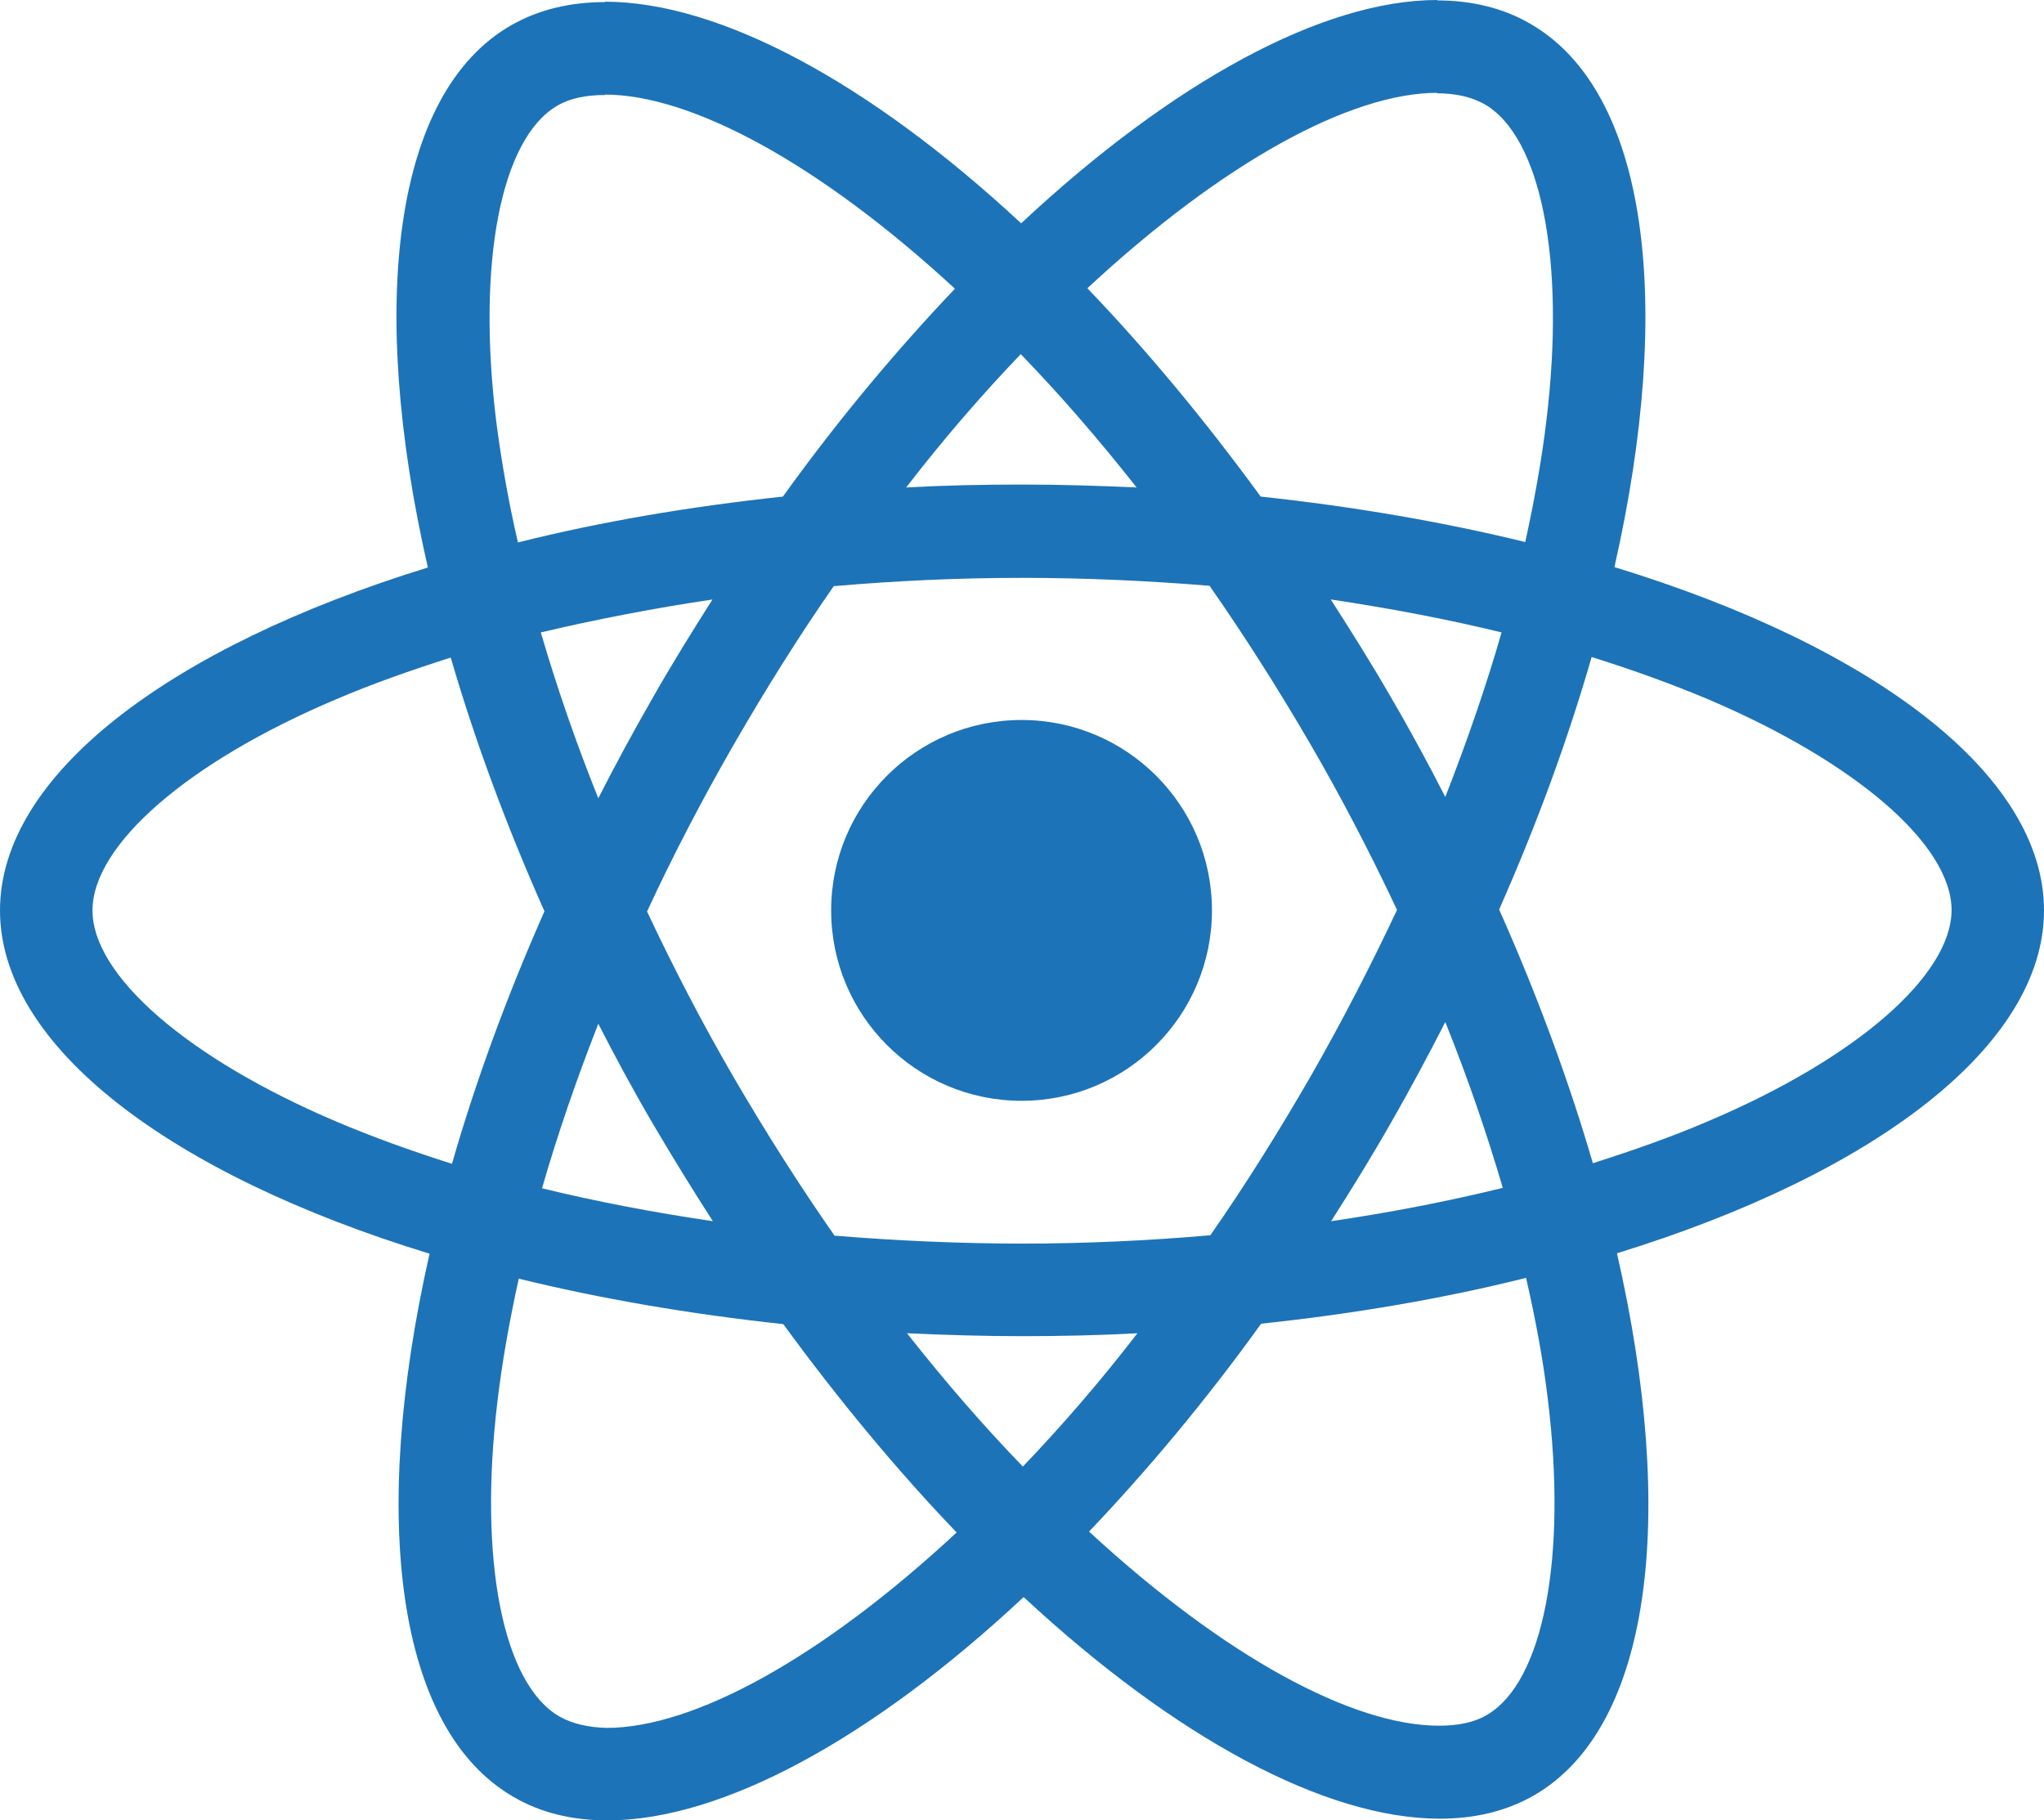 <?xml version="1.0" encoding="utf-8"?>
<!-- Generator: Adobe Illustrator 26.0.1, SVG Export Plug-In . SVG Version: 6.00 Build 0)  -->
<svg version="1.1" id="Layer_1" xmlns="http://www.w3.org/2000/svg" xmlns:xlink="http://www.w3.org/1999/xlink" x="0px" y="0px"
	 viewBox="0 0 252.81 225.14" style="enable-background:new 0 0 252.81 225.14;" xml:space="preserve">
<style type="text/css">
	.st0{fill:#1D73B7;}
</style>
<g>
	<path class="st0" d="M252.81,112.6c0-16.75-20.97-32.62-53.13-42.46c7.42-32.77,4.12-58.85-10.41-67.2
		c-3.35-1.96-7.27-2.89-11.54-2.89v11.49c2.37,0,4.28,0.46,5.87,1.34c7.01,4.02,10.05,19.32,7.68,39.01
		c-0.57,4.84-1.49,9.95-2.63,15.15c-10.1-2.47-21.13-4.38-32.72-5.62c-6.96-9.53-14.17-18.19-21.44-25.77
		c16.8-15.61,32.57-24.17,43.29-24.17V0c-14.17,0-32.72,10.1-51.48,27.62C107.55,10.2,88.99,0.21,74.82,0.21V11.7
		c10.67,0,26.49,8.5,43.29,24.01c-7.21,7.58-14.43,16.18-21.28,25.71c-11.65,1.24-22.67,3.14-32.77,5.67
		c-1.19-5.15-2.06-10.15-2.68-14.94c-2.42-19.68,0.57-34.99,7.52-39.06c1.55-0.93,3.56-1.34,5.93-1.34V0.26
		c-4.33,0-8.24,0.93-11.65,2.89C48.7,11.49,45.45,37.51,52.92,70.19C20.87,80.08,0,95.9,0,112.6c0,16.75,20.97,32.62,53.13,42.46
		c-7.42,32.77-4.12,58.85,10.41,67.2c3.35,1.96,7.27,2.89,11.59,2.89c14.17,0,32.72-10.1,51.48-27.62
		c18.76,17.42,37.31,27.41,51.48,27.41c4.33,0,8.24-0.93,11.65-2.89c14.48-8.35,17.73-34.37,10.25-67.04
		C231.94,145.16,252.81,129.29,252.81,112.6L252.81,112.6z M185.72,78.22c-1.91,6.65-4.28,13.5-6.96,20.35
		c-2.11-4.12-4.33-8.24-6.75-12.37c-2.37-4.12-4.9-8.14-7.42-12.06C171.91,75.24,178.97,76.57,185.72,78.22L185.72,78.22z
		 M162.12,133.1c-4.02,6.96-8.14,13.55-12.42,19.68c-7.68,0.67-15.46,1.03-23.29,1.03c-7.78,0-15.56-0.36-23.19-0.98
		c-4.28-6.13-8.45-12.68-12.47-19.58c-3.92-6.75-7.47-13.6-10.72-20.51c3.19-6.91,6.8-13.81,10.67-20.56
		c4.02-6.96,8.14-13.55,12.42-19.68c7.68-0.67,15.46-1.03,23.29-1.03c7.78,0,15.56,0.36,23.19,0.98
		c4.28,6.13,8.45,12.68,12.47,19.58c3.92,6.75,7.47,13.6,10.72,20.51C169.54,119.45,165.98,126.35,162.12,133.1L162.12,133.1z
		 M178.76,126.41c2.78,6.91,5.15,13.81,7.11,20.51c-6.75,1.65-13.86,3.04-21.23,4.12c2.53-3.97,5.05-8.04,7.42-12.21
		C174.43,134.7,176.65,130.53,178.76,126.41L178.76,126.41z M126.51,181.39c-4.79-4.95-9.58-10.46-14.33-16.49
		c4.64,0.21,9.38,0.36,14.17,0.36c4.84,0,9.64-0.1,14.33-0.36C136.04,170.93,131.25,176.44,126.51,181.39z M88.17,151.04
		c-7.32-1.08-14.38-2.42-21.13-4.07c1.91-6.65,4.28-13.5,6.96-20.35c2.11,4.12,4.33,8.24,6.75,12.37
		C83.17,143.1,85.64,147.12,88.17,151.04z M126.25,43.8c4.79,4.95,9.58,10.46,14.33,16.49c-4.64-0.21-9.38-0.36-14.17-0.36
		c-4.84,0-9.64,0.1-14.33,0.36C116.72,54.26,121.51,48.75,126.25,43.8z M88.12,74.15c-2.53,3.97-5.05,8.04-7.42,12.21
		c-2.37,4.12-4.59,8.24-6.7,12.37c-2.78-6.91-5.15-13.81-7.11-20.51C73.64,76.63,80.75,75.24,88.12,74.15L88.12,74.15z
		 M41.48,138.67c-18.24-7.78-30.04-17.98-30.04-26.07s11.8-18.35,30.04-26.07c4.43-1.91,9.28-3.61,14.27-5.2
		c2.94,10.1,6.8,20.61,11.59,31.38c-4.74,10.72-8.55,21.18-11.44,31.23C50.81,142.33,45.97,140.58,41.48,138.67L41.48,138.67z
		 M69.21,212.31c-7.01-4.02-10.05-19.32-7.68-39.01c0.57-4.84,1.49-9.95,2.63-15.15c10.1,2.47,21.13,4.38,32.72,5.62
		c6.96,9.53,14.17,18.19,21.44,25.77c-16.8,15.61-32.57,24.17-43.29,24.17C72.71,213.65,70.75,213.18,69.21,212.31L69.21,212.31z
		 M191.44,173.04c2.42,19.68-0.57,34.99-7.52,39.06c-1.55,0.93-3.56,1.34-5.93,1.34c-10.67,0-26.49-8.5-43.29-24.01
		c7.21-7.58,14.43-16.18,21.28-25.71c11.65-1.24,22.67-3.14,32.77-5.67C189.94,163.25,190.87,168.25,191.44,173.04z M211.28,138.67
		c-4.43,1.91-9.28,3.61-14.27,5.2c-2.94-10.1-6.8-20.61-11.59-31.38c4.74-10.72,8.55-21.18,11.44-31.23
		c5.1,1.6,9.95,3.35,14.48,5.26c18.24,7.78,30.04,17.98,30.04,26.07C241.32,120.69,229.52,130.94,211.28,138.67L211.28,138.67z"/>
	<circle class="st0" cx="126.35" cy="112.6" r="23.55"/>
</g>
</svg>
